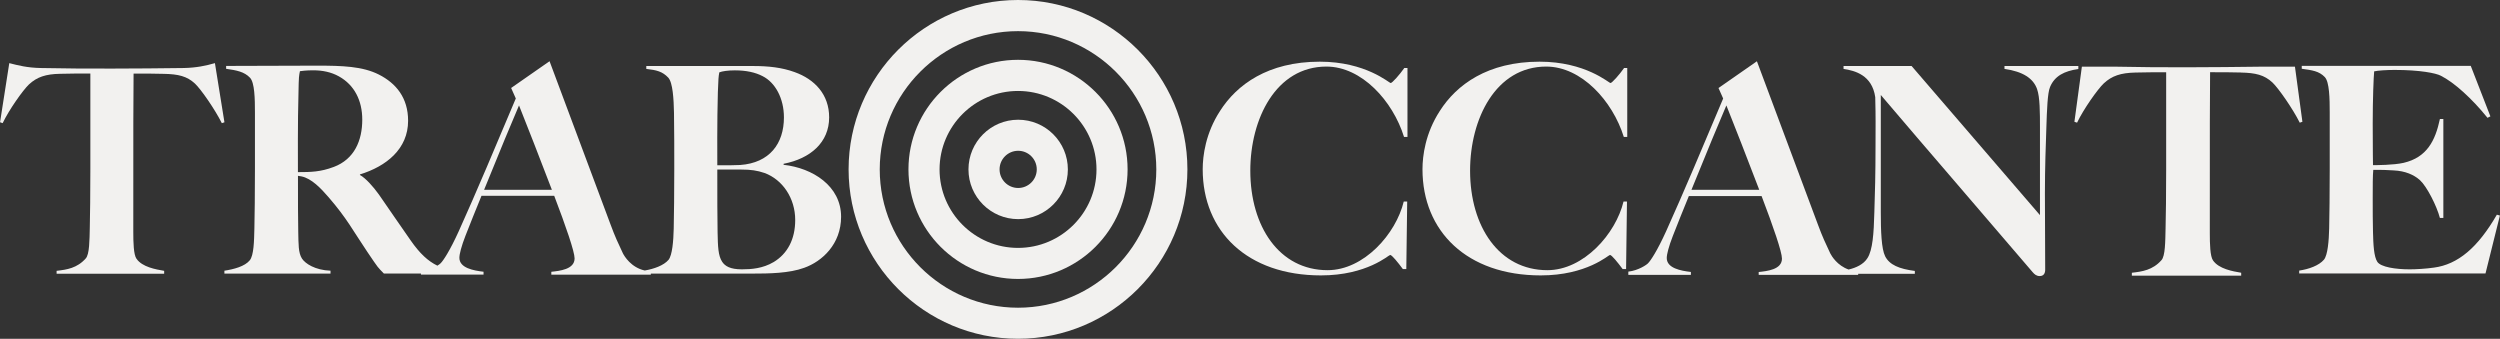 <svg xmlns="http://www.w3.org/2000/svg" id="Camada_2" viewBox="0 0 536.21 72.67"><rect x="0" y="0" width="536.21" height="72.67" fill="#333333" stroke="none"/><defs><style>.cls-1{fill:#f2f1ef;}</style></defs><g id="Calque_1"><path class="cls-1" d="M46.09,13.54c-1.92.56-3.96.99-6.68,1.05-6.25.06-9.22.12-15.34.12s-9.09,0-15.34-.12c-2.91-.06-4.83-.56-6.74-1.05l-1.98,12.68.56.19c1.36-2.85,4.33-7.05,5.63-8.29,1.73-1.61,3.59-2.23,6.68-2.29,3.15-.06,2.97-.06,6.5-.06v20.48c0,4.89-.06,10.27-.12,12.56-.06,2.66-.06,5.75-.87,6.62-1.86,2.1-4.08,2.41-6.25,2.66v.62h23.07v-.62c-1.79-.31-4.7-.8-5.94-2.6-.62-.87-.68-3.53-.68-5.75,0-21.65,0-29.76.06-33.96,3.65,0,3.34,0,6.5.06,3.09.06,4.95.49,6.68,2.1,1.3,1.24,4.27,5.51,5.75,8.48l.56-.19-2.04-12.68Z"></path><path class="cls-1" d="M168.07,35.38v-.25c5.75-1.11,9.77-4.58,9.77-9.96,0-4.89-3.09-8.17-7.42-9.71-2.72-.99-5.63-1.3-8.85-1.3h-22.95v.62c2.23.25,3.46.56,4.7,1.86.99,1.05,1.18,4.64,1.24,7.55.06,4.95.06,7.11.06,12.06,0,4.52-.06,10.52-.12,12.8-.06,2.66-.31,5.69-1.11,6.68-1.05,1.23-3.15,1.95-5.1,2.29-2.93-.65-4.37-3.05-4.7-3.71-1-2.12-1.68-3.56-2.62-6.11-3.93-10.55-7.93-21.22-13.1-35.07l-8.24,5.74,1,2.25c-3.93,9.36-8.67,20.59-12.23,28.46-1.93,4.24-3.31,6.3-3.87,6.86-.08.1-.34.31-.72.54-2.03-.98-3.79-2.63-5.72-5.4-1.98-2.78-4.64-6.74-6.81-9.84-1.24-1.73-2.85-3.53-4.08-4.21v-.12c5.63-1.73,10.33-5.44,10.33-11.51,0-4.95-2.6-8.04-6.25-9.9-3.53-1.79-7.86-1.92-13.36-1.92-4.45,0-18.12.06-19.42.06v.62c2.23.31,3.9.62,5.13,1.92.99,1.05,1.05,4.52,1.05,7.49v12.06c0,5.01-.06,10.52-.12,12.8-.06,2.66-.12,5.75-.99,6.8-1.05,1.3-3.4,1.92-5.44,2.23v.62h22.76v-.62c-3.34-.12-5.44-1.55-6.12-2.6-.8-1.24-.74-3.09-.8-5.75-.06-2.72-.06-6.68-.06-12,.31.06.49.06.74.12,2.17.43,4.21,2.6,5.81,4.45,3.96,4.58,5.2,7.11,8.29,11.69,2.6,3.84,2.17,3.22,3.59,4.7h7.95v.23h13.42v-.62c-2.18-.25-5.18-.81-5.18-2.99,0-.81.44-2.5,1.31-4.74,1.12-2.93,2.18-5.43,3.43-8.55h15.6c2.5,6.55,4.37,11.98,4.37,13.42,0,2.37-3.24,2.68-4.99,2.87v.62h21.34v-.23h21.69c3.65,0,7.98-.06,11.2-1.24,3.84-1.36,7.92-5.07,7.92-10.95,0-6.62-6.12-10.45-12.31-11.14ZM71.57,35.81c-2.78,1.05-4.83,1.11-7.67,1.11,0-1.3-.06-11.2.12-16.95.06-3.71.12-3.71.31-4.7.43-.06,1.36-.19,2.85-.19,1.98,0,3.84.37,5.51,1.3,3.34,1.86,5.01,5.2,5.01,9.28,0,4.45-1.67,8.48-6.12,10.15ZM103.83,40.71c3.31-8.17,6.11-14.91,7.49-18.1,1.69,4.18,4.56,11.61,7.05,18.1h-14.54ZM153.97,19.79c.12-3.03.12-3.22.31-4.27.62-.25,1.86-.43,3.34-.43,2.41,0,4.39.43,5.94,1.24,2.72,1.36,4.58,4.76,4.58,8.85,0,5.63-3.09,9.77-9.4,10.21-.99.06-2.54.06-4.89.06,0-.74-.06-9.9.12-15.65ZM165.91,56.22c-2.29,1.36-4.76,1.55-6.8,1.55-2.47,0-3.59-.68-4.21-1.61-.87-1.3-.93-3.28-.99-6.37-.06-2.72-.06-8.1-.06-13.42h5.2c1.98,0,3.34.19,4.95.74,3.84,1.42,6.56,5.38,6.56,10.08,0,4.15-1.67,7.24-4.64,9.03Z"></path><path class="cls-1" d="M298.29,17.81c-.37,0-5.32-4.58-15.22-4.58-11.13,0-17.82,4.95-21.4,10.58-3.09,4.76-3.71,9.59-3.71,12.5,0,13.3,9.53,22.76,25.36,22.76,9.9,0,14.54-4.39,14.85-4.39.37,0,1.67,1.61,2.72,3.03h.74l.19-14.48h-.74c-1.67,6.93-8.54,14.72-16.33,14.72-10.39,0-16.58-9.4-16.58-21.34,0-11.14,5.51-22.33,16.33-22.33,7.55,0,14.23,7.36,16.64,15.09h.74v-14.78h-.68c-.99,1.42-2.6,3.22-2.91,3.22Z"></path><path class="cls-1" d="M345.43,17.81c-.37,0-5.32-4.58-15.22-4.58-11.14,0-17.82,4.95-21.4,10.58-3.09,4.76-3.71,9.59-3.71,12.5,0,13.3,9.53,22.76,25.36,22.76,9.9,0,14.54-4.39,14.85-4.39.37,0,1.67,1.61,2.72,3.03h.74l.19-14.48h-.74c-1.67,6.93-8.54,14.72-16.33,14.72-10.39,0-16.58-9.4-16.58-21.34,0-11.14,5.51-22.33,16.33-22.33,7.55,0,14.23,7.36,16.64,15.09h.74v-14.78h-.68c-.99,1.42-2.6,3.22-2.91,3.22Z"></path><path class="cls-1" d="M445.77,14.16h-15.84v.62c3.96.56,6.19,2.04,6.99,4.33.62,1.73.62,5.07.62,8.29v18.74l-27.53-31.98h-14.6v.62c2.41.37,6.12,1.3,6.8,6.06.12,4.76.06,5.88.06,10.58,0,5.51-.12,10.52-.25,14.04-.12,4.7-.37,8.17-1.48,9.9-.84,1.35-2.45,2.07-4.04,2.45-2.43-.85-3.65-2.89-3.95-3.49-1-2.12-1.68-3.56-2.62-6.11-3.93-10.55-7.93-21.22-13.1-35.07l-8.24,5.74,1,2.25c-3.93,9.36-8.67,20.59-12.23,28.46-1.93,4.24-3.31,6.3-3.87,6.86-.25.31-2.06,1.56-4.24,1.81v.69h13.42v-.62c-2.18-.25-5.18-.81-5.18-2.99,0-.81.44-2.5,1.31-4.74,1.12-2.93,2.18-5.43,3.43-8.55h15.6c2.5,6.55,4.37,11.98,4.37,13.42,0,2.37-3.24,2.68-4.99,2.87v.62h21.34v-.23h12.15v-.62c-3.34-.43-5.44-1.3-6.37-3.15-.8-1.61-.93-5.38-.93-9.47v-25.12c10.89,12.81,18.81,21.9,32.6,38.04.37.43.8.8,1.48.8.87,0,1.18-.62,1.18-1.36,0-4.83-.06-11.69-.06-16.39,0-5.51.19-10.52.31-14.04.12-3.77.25-7.55.8-8.78.99-2.35,3.03-3.4,6.06-3.84v-.62ZM362.79,40.71c3.31-8.17,6.11-14.91,7.49-18.1,1.69,4.18,4.56,11.61,7.05,18.1h-14.54Z"></path><path class="cls-1" d="M535.52,46.08c-4.08,7.05-8.35,10.64-13.49,11.32-1.73.25-3.84.37-5.2.37-3.03,0-6.19-.49-6.93-1.61-.74-1.11-.87-3.71-.93-6.37-.06-1.61-.06-5.13-.06-7.36,0-2.41,0-4.89.12-6,2.6,0,1.92,0,4.39.12,2.47.12,4.33.93,5.63,2.1,1.48,1.36,3.59,5.51,4.27,8.1h.74v-21.22h-.74c-.99,4.64-2.78,8.23-7.79,9.4-2.17.49-5.82.49-6.56.49,0-.43-.06-2.6-.06-8.85,0-5.44.19-9.96.31-11.26.8-.19,2.66-.31,4.39-.31,5.38,0,8.85.68,9.9,1.24,2.85,1.42,6.68,4.89,10.02,9.03l.62-.31-4.21-10.83h-36.25v.62c2.23.31,3.71.49,4.95,1.79.99,1.05,1.05,4.64,1.05,7.61v12.06c0,5.01-.06,10.52-.12,12.8-.06,2.66-.31,5.69-1.11,6.68-1.11,1.3-3.28,2.04-5.32,2.35v.62h39.96l3.09-12.43-.68-.19Z"></path><path class="cls-1" d="M480.62,15.56c3.14.06,5.03.5,6.79,2.14,1.32,1.26,4.34,5.6,5.85,8.61l.57-.19-1.6-11.82h-7.26c-6.35.06-9.37.13-15.59.13s-9.24,0-15.59-.13h-7.26l-1.6,11.82.57.19c1.38-2.89,4.4-7.17,5.72-8.42,1.76-1.64,3.65-2.26,6.79-2.33,3.21-.06,3.02-.06,6.6-.06v20.81c0,4.97-.06,10.44-.13,12.76-.06,2.7-.06,5.85-.88,6.73-1.89,2.14-4.15,2.45-6.35,2.7v.63h23.45v-.63c-1.82-.31-4.78-.82-6.04-2.64-.63-.88-.69-3.58-.69-5.85,0-22.01,0-30.24.06-34.52,3.71,0,3.4,0,6.6.06Z"></path><path class="cls-1" d="M218.35,0c-20.04,0-36.34,16.3-36.34,36.33s16.3,36.33,36.34,36.33,36.33-16.3,36.33-36.33S238.38,0,218.35,0ZM218.35,66c-16.36,0-29.66-13.31-29.66-29.66s13.31-29.66,29.66-29.66,29.66,13.31,29.66,29.66-13.31,29.66-29.66,29.66Z"></path><path class="cls-1" d="M218.35,12.83c-12.96,0-23.5,10.54-23.5,23.5s10.54,23.5,23.5,23.5,23.5-10.54,23.5-23.5-10.54-23.5-23.5-23.5ZM218.35,53.17c-9.28,0-16.83-7.55-16.83-16.83s7.55-16.83,16.83-16.83,16.83,7.55,16.83,16.83-7.55,16.83-16.83,16.83Z"></path><path class="cls-1" d="M218.38,25.68c-5.88,0-10.66,4.78-10.66,10.66s4.78,10.66,10.66,10.66,10.66-4.78,10.66-10.66-4.78-10.66-10.66-10.66ZM218.38,40.32c-2.2,0-3.99-1.79-3.99-3.99s1.79-3.99,3.99-3.99,3.99,1.79,3.99,3.99-1.79,3.99-3.99,3.99Z"></path></g></svg>